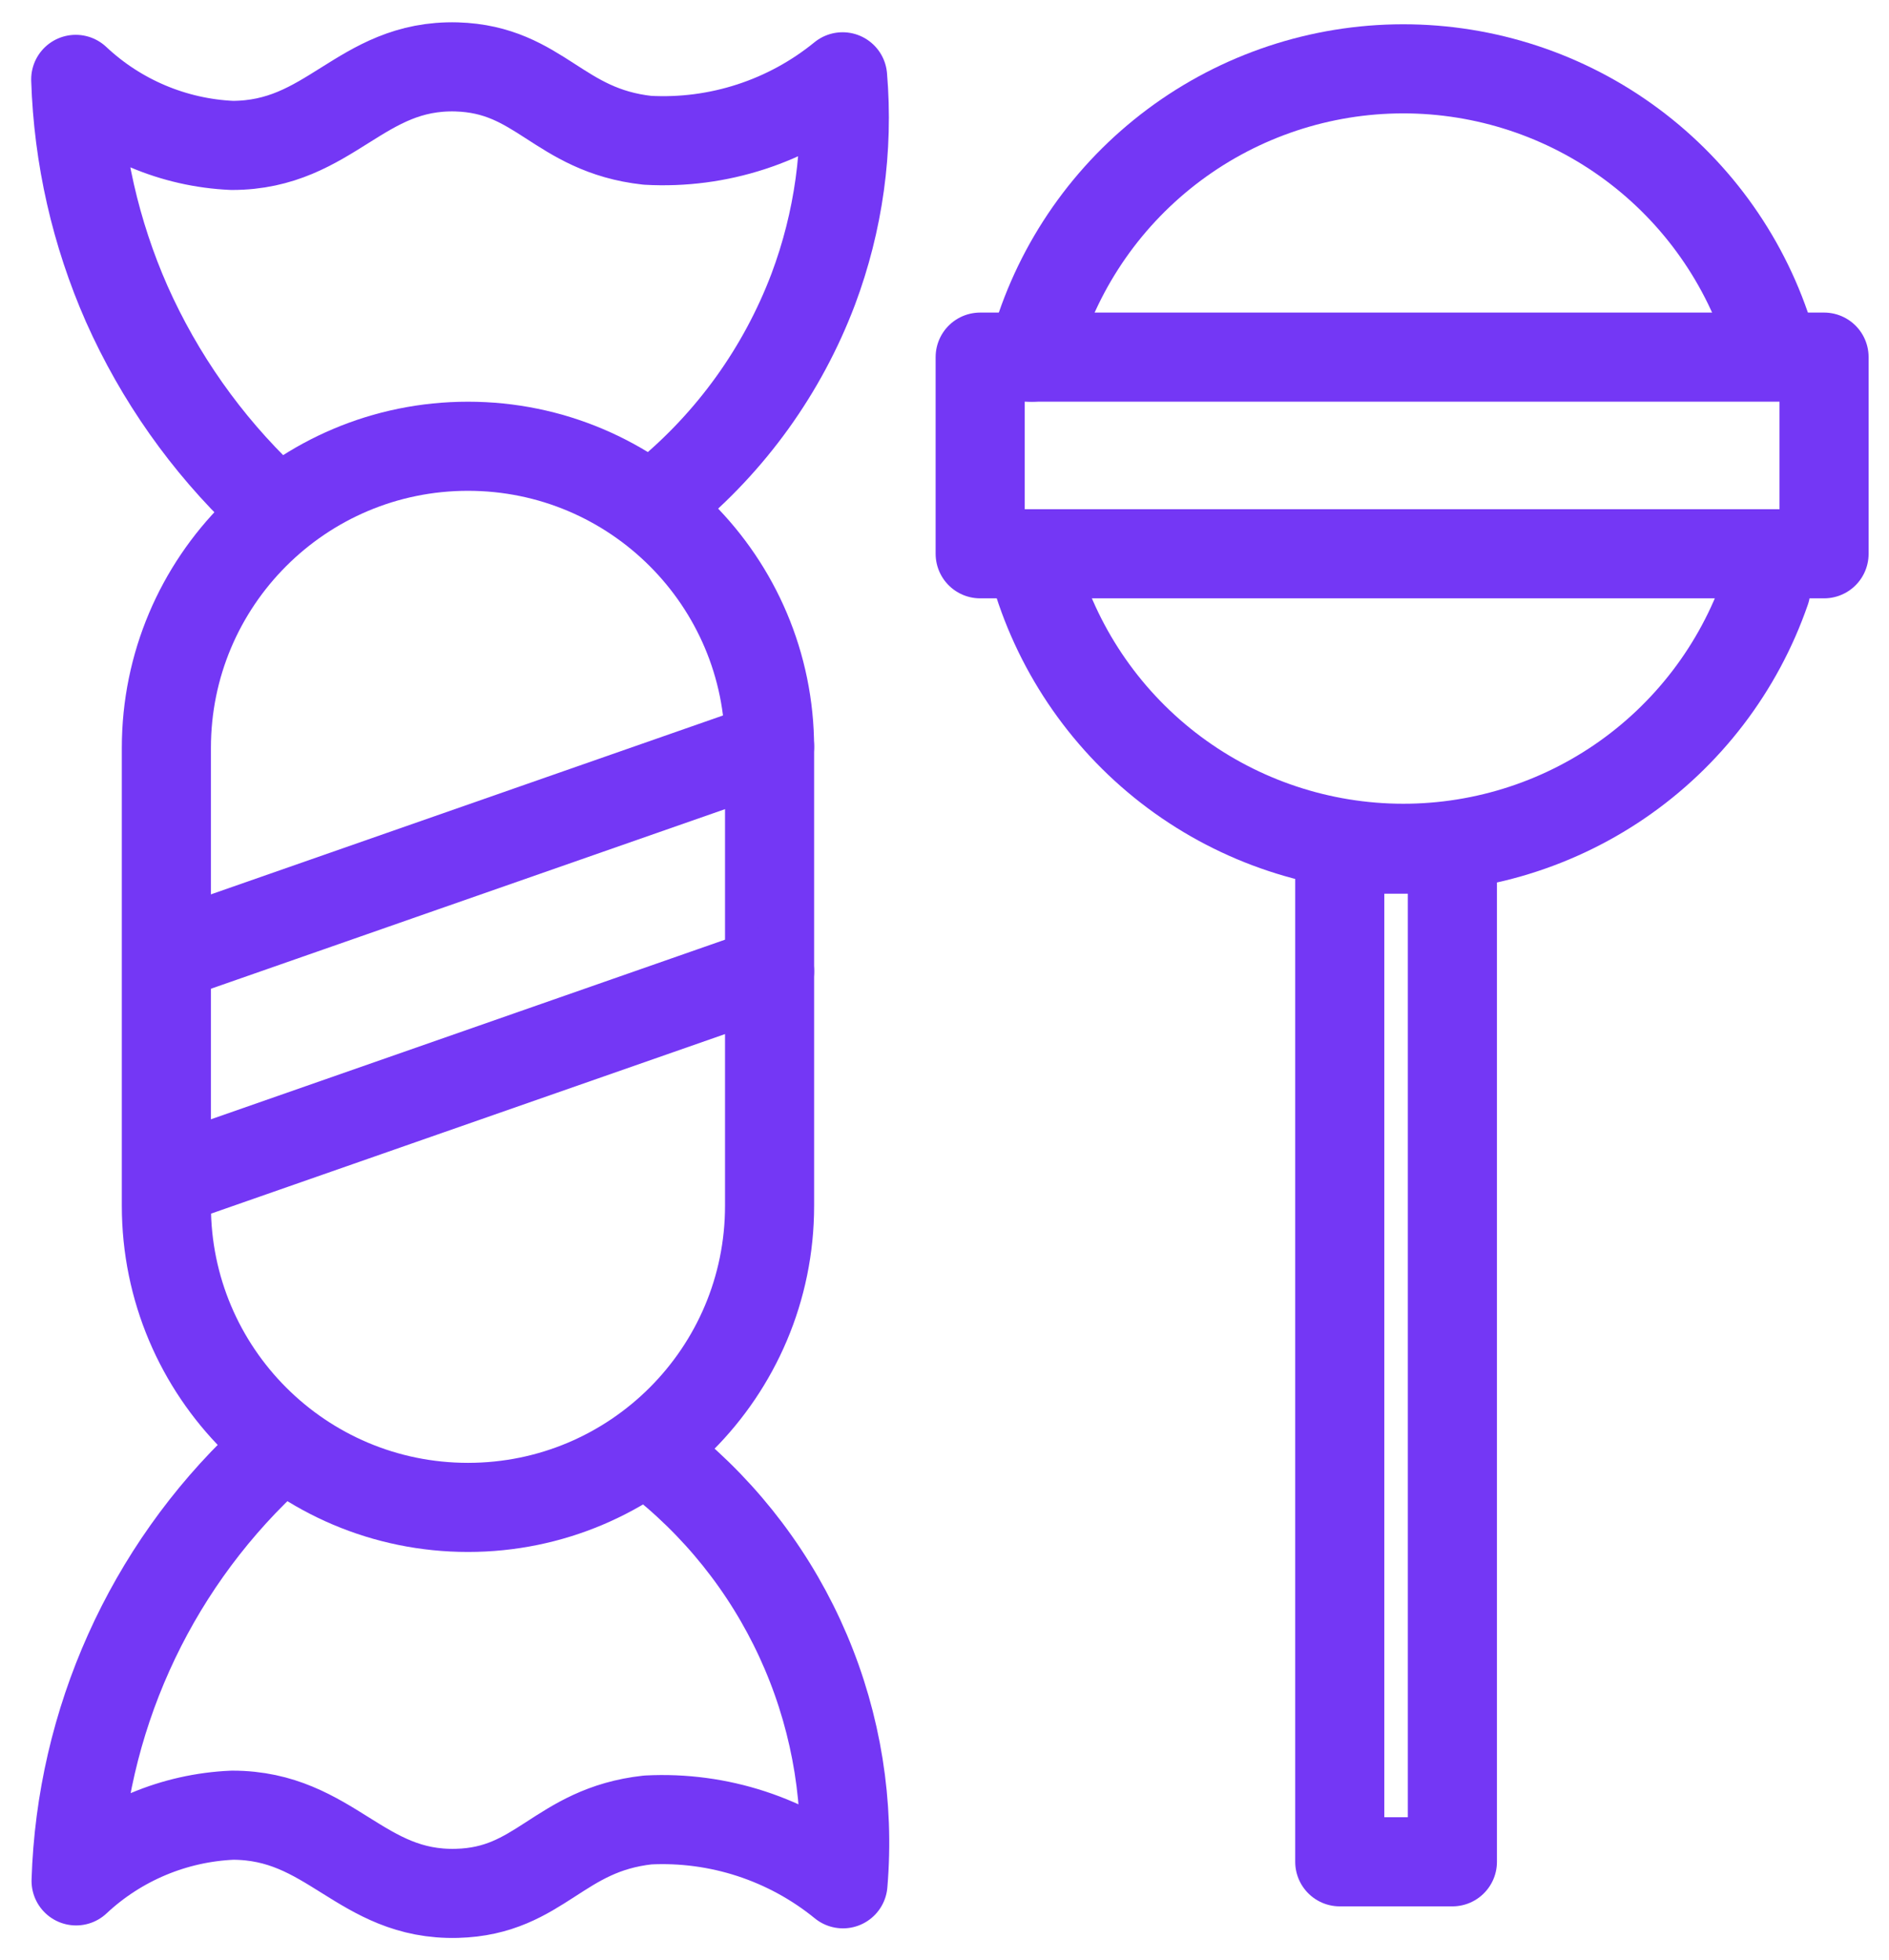 <?xml version="1.0" encoding="UTF-8"?> <svg xmlns="http://www.w3.org/2000/svg" width="53" height="55" viewBox="0 0 53 55" fill="none"> <path d="M21.592 20.984C21.592 16.31 17.803 12.521 13.13 12.521C8.456 12.521 4.668 16.31 4.668 20.984V33.831C4.668 38.505 8.456 42.294 13.13 42.294C17.803 42.294 21.592 38.505 21.592 33.831V20.984Z" stroke="#7437F5" stroke-width="2.5" stroke-linecap="round" stroke-linejoin="round"></path> <path d="M21.592 20.942L5.296 26.635" stroke="#7437F5" stroke-width="2.5" stroke-linecap="round" stroke-linejoin="round"></path> <path d="M21.592 27.253L5.296 32.946" stroke="#7437F5" stroke-width="2.5" stroke-linecap="round" stroke-linejoin="round"></path> <path d="M7.416 14.004C5.784 12.448 4.473 10.587 3.556 8.527C2.68 6.538 2.194 4.399 2.125 2.227C3.318 3.349 4.874 4.007 6.511 4.08C9.269 4.08 10.103 1.805 12.811 1.877C15.158 1.949 15.652 3.658 18.164 3.936C20.148 4.047 22.102 3.411 23.641 2.155C23.812 4.178 23.53 6.214 22.817 8.115C21.957 10.387 20.516 12.392 18.638 13.932" stroke="#7437F5" stroke-width="2.5" stroke-linecap="round" stroke-linejoin="round"></path> <path d="M7.417 41.006C4.174 44.079 2.276 48.308 2.135 52.773C3.33 51.654 4.886 51.001 6.521 50.93C9.28 50.93 10.114 53.195 12.821 53.123C15.168 53.061 15.662 51.342 18.174 51.064C20.159 50.961 22.111 51.6 23.651 52.855C23.839 50.635 23.482 48.402 22.61 46.351C21.738 44.3 20.378 42.494 18.648 41.089" stroke="#7437F5" stroke-width="2.5" stroke-linecap="round" stroke-linejoin="round"></path> <path d="M51.178 10.02H27.501V15.538H51.178V10.02Z" stroke="#7437F5" stroke-width="2.5" stroke-linecap="round" stroke-linejoin="round"></path> <path d="M28.953 10.02C29.527 7.779 30.808 5.783 32.605 4.328C34.403 2.872 36.622 2.035 38.933 1.94C41.245 1.846 43.525 2.498 45.436 3.802C47.346 5.105 48.786 6.989 49.542 9.175" stroke="#7437F5" stroke-width="2.5" stroke-linecap="round" stroke-linejoin="round"></path> <path d="M28.953 15.713C29.527 17.953 30.808 19.949 32.605 21.405C34.403 22.86 36.622 23.697 38.933 23.792C41.245 23.887 43.525 23.234 45.436 21.931C47.346 20.628 48.786 18.743 49.542 16.557" stroke="#7437F5" stroke-width="2.5" stroke-linecap="round" stroke-linejoin="round"></path> <path d="M40.75 23.825H37.59V52.238H40.75V23.825Z" stroke="#7437F5" stroke-width="2.5" stroke-linecap="round" stroke-linejoin="round"></path> </svg> 